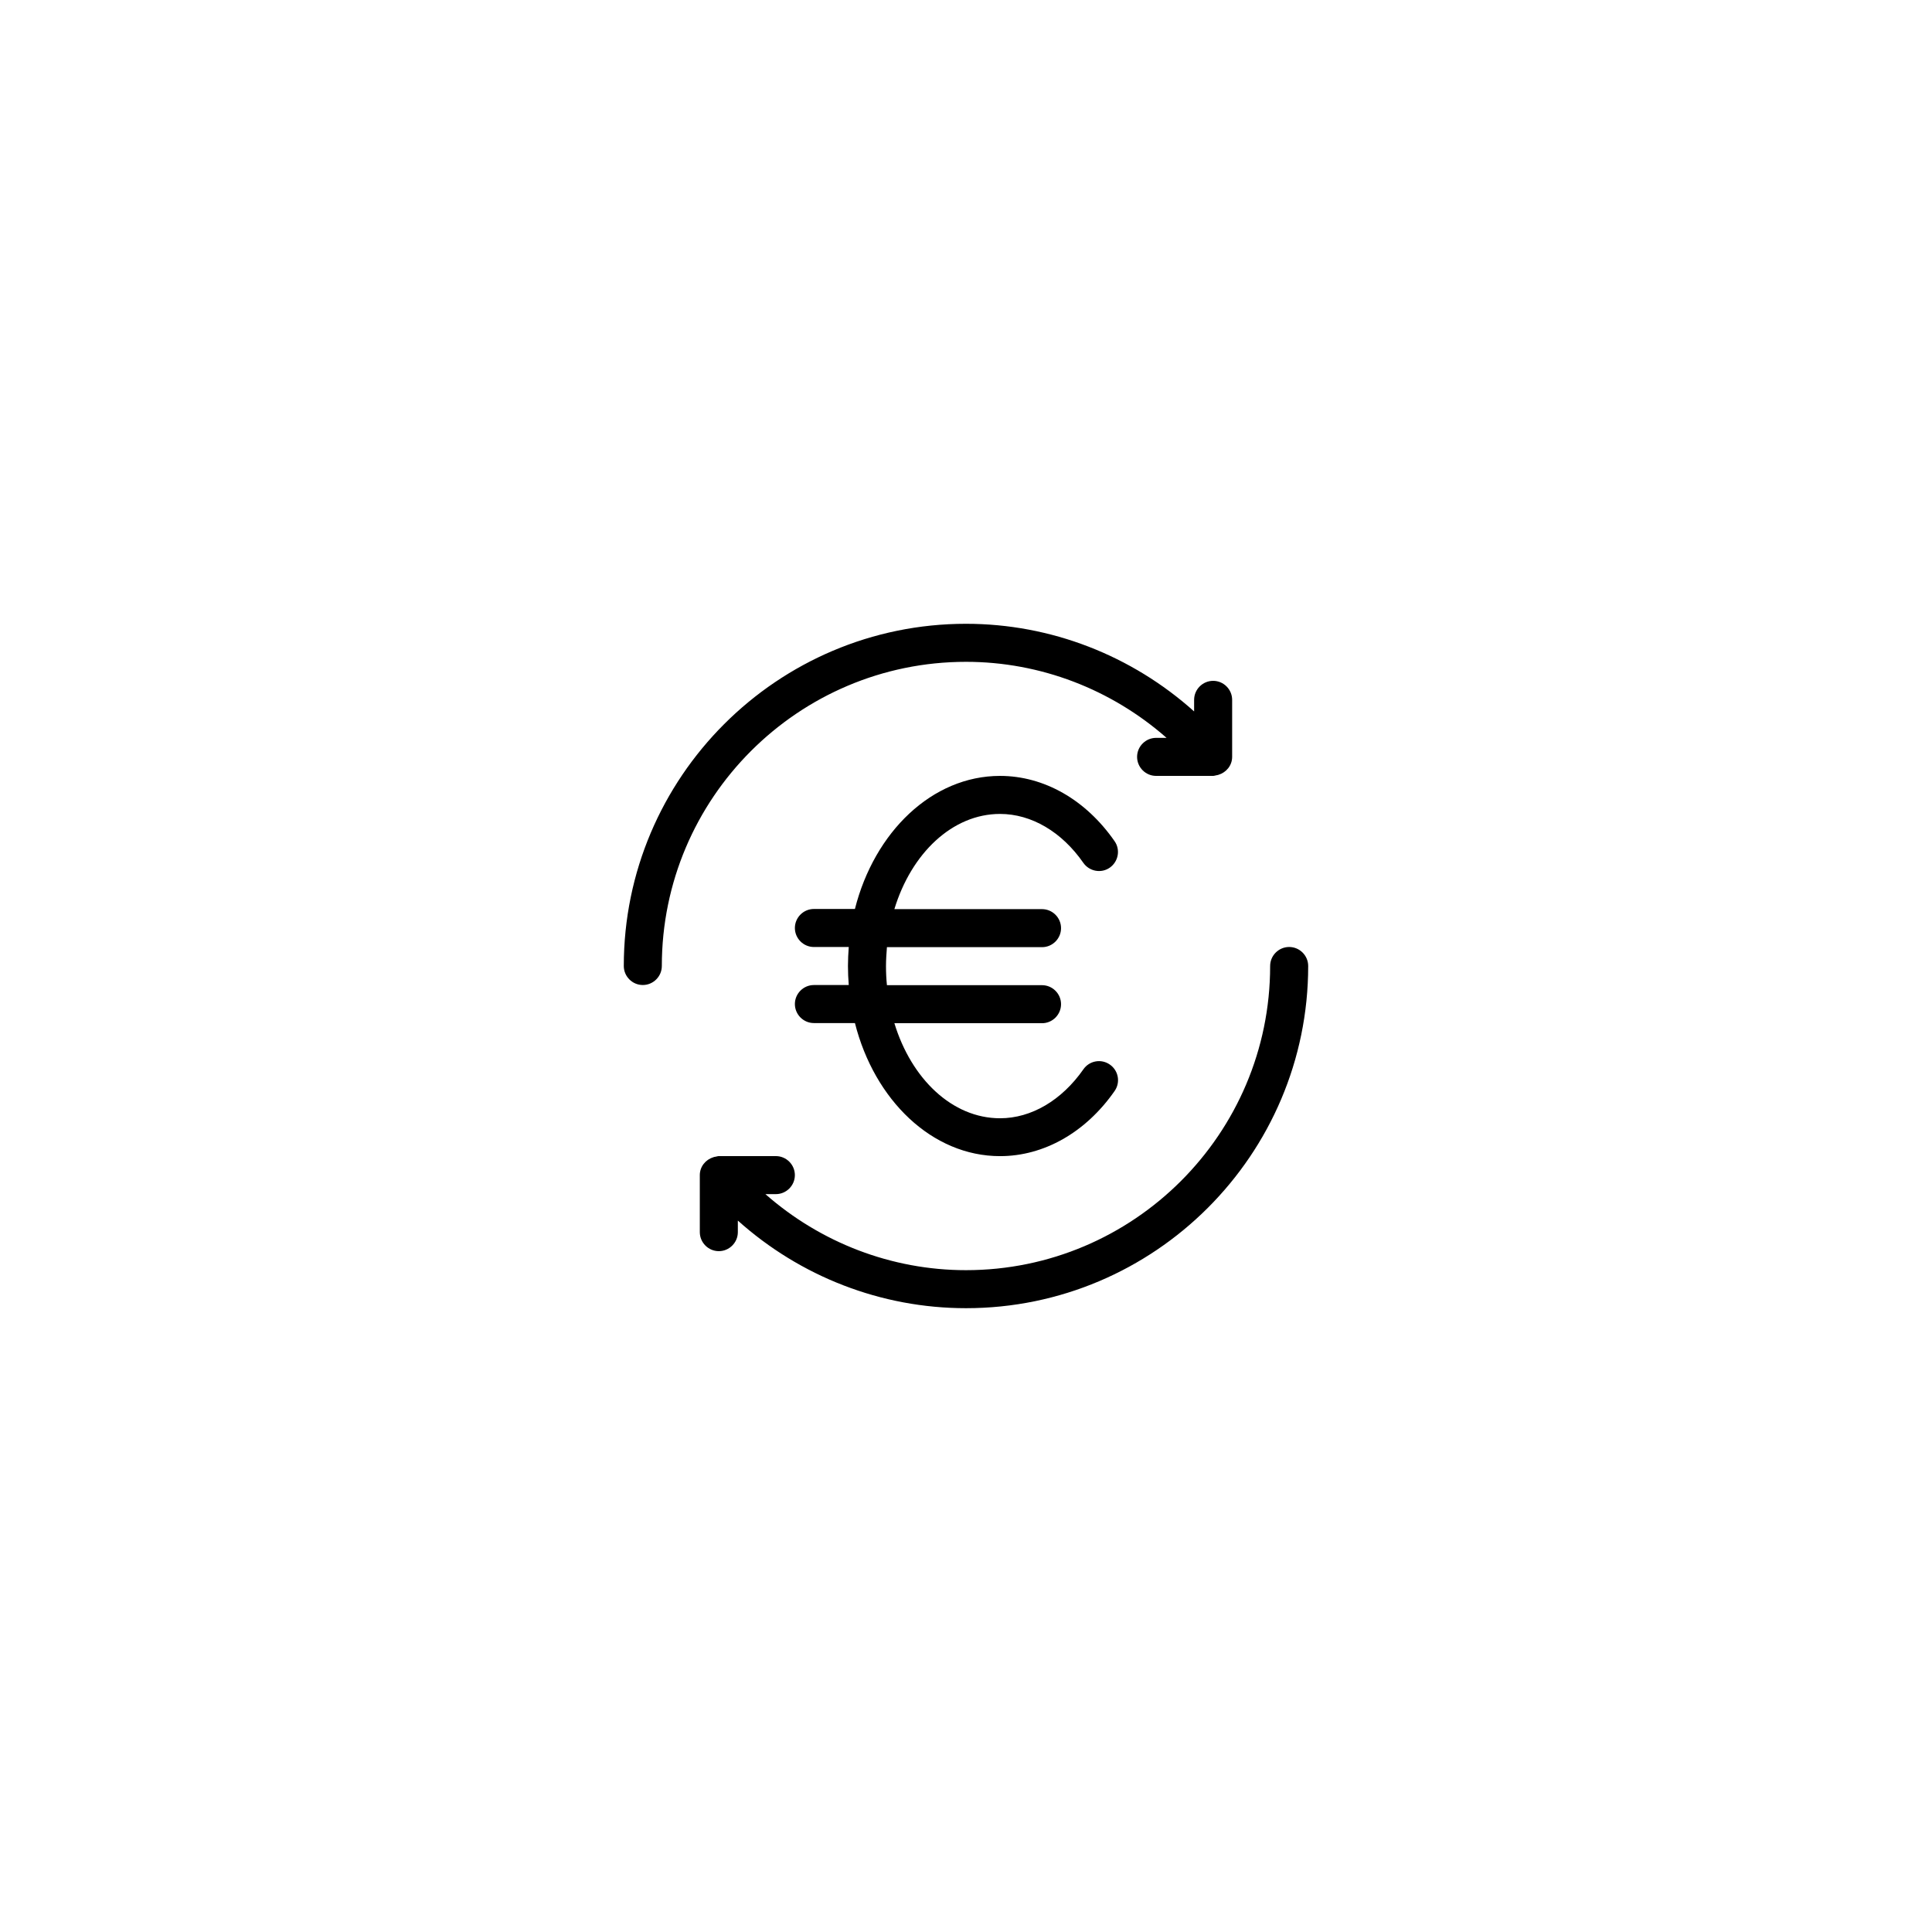 <?xml version="1.0" encoding="UTF-8"?>
<!-- Uploaded to: SVG Repo, www.svgrepo.com, Generator: SVG Repo Mixer Tools -->
<svg fill="#000000" width="800px" height="800px" version="1.1" viewBox="144 144 512 512" xmlns="http://www.w3.org/2000/svg">
 <g>
  <path d="m400 319.39c19.734 0 38.543 7.305 53.152 20.152h-2.773c-2.769 0-5.039 2.266-5.039 5.039 0 2.769 2.266 5.039 5.039 5.039h15.113c0.293 0 0.586-0.125 0.883-0.168 0.168-0.043 0.379-0.043 0.547-0.125 2.059-0.629 3.609-2.477 3.609-4.746v-15.113c0-2.769-2.266-5.039-5.039-5.039-2.769 0-5.039 2.266-5.039 5.039v3.066c-16.539-14.824-37.949-23.223-60.453-23.223-50.004 0-90.688 40.684-90.688 90.688 0 2.769 2.266 5.039 5.039 5.039 2.769 0 5.039-2.266 5.039-5.039 0-44.461 36.148-80.609 80.609-80.609z"/>
  <path d="m485.64 394.96c-2.769 0-5.039 2.266-5.039 5.039 0 44.461-36.148 80.609-80.609 80.609-19.734 0-38.543-7.305-53.152-20.152h2.769c2.769 0 5.039-2.266 5.039-5.039 0-2.769-2.266-5.039-5.039-5.039h-15.113c-0.293 0-0.586 0.125-0.883 0.168-0.211 0.043-0.379 0.043-0.547 0.125-2.059 0.629-3.609 2.477-3.609 4.746v15.113c0 2.769 2.266 5.039 5.039 5.039 2.769 0 5.039-2.266 5.039-5.039v-3.066c16.543 14.824 37.957 23.219 60.461 23.219 50.004 0 90.688-40.684 90.688-90.688-0.004-2.769-2.269-5.035-5.043-5.035z"/>
  <path d="m409.02 359.7c8.312 0 16.375 4.746 22.082 12.973 1.594 2.266 4.746 2.856 7.012 1.258 2.266-1.594 2.856-4.746 1.258-7.012-7.637-11-18.719-17.297-30.352-17.297-18.012 0-33.293 14.863-38.457 35.266h-10.871c-2.769 0-5.039 2.266-5.039 5.039 0 2.769 2.266 5.039 5.039 5.039h9.238c-0.125 1.68-0.211 3.359-0.211 5.039 0 1.723 0.082 3.402 0.211 5.039h-9.238c-2.769 0-5.039 2.266-5.039 5.039 0 2.769 2.266 5.039 5.039 5.039h10.875c5.164 20.402 20.445 35.266 38.457 35.266 11.629 0 22.715-6.297 30.355-17.254 1.594-2.266 1.051-5.414-1.258-7.012-2.266-1.594-5.414-1.051-7.012 1.258-5.75 8.23-13.812 12.973-22.082 12.973-12.68 0-23.512-10.453-28.004-25.191h39.125c2.769 0 5.039-2.266 5.039-5.039 0-2.769-2.266-5.039-5.039-5.039h-41.102c-0.168-1.637-0.25-3.316-0.25-5.039 0-1.723 0.125-3.402 0.25-5.039l41.102 0.004c2.769 0 5.039-2.266 5.039-5.039 0-2.769-2.266-5.039-5.039-5.039h-39.129c4.492-14.777 15.363-25.23 28-25.23z"/>
 </g>
</svg>